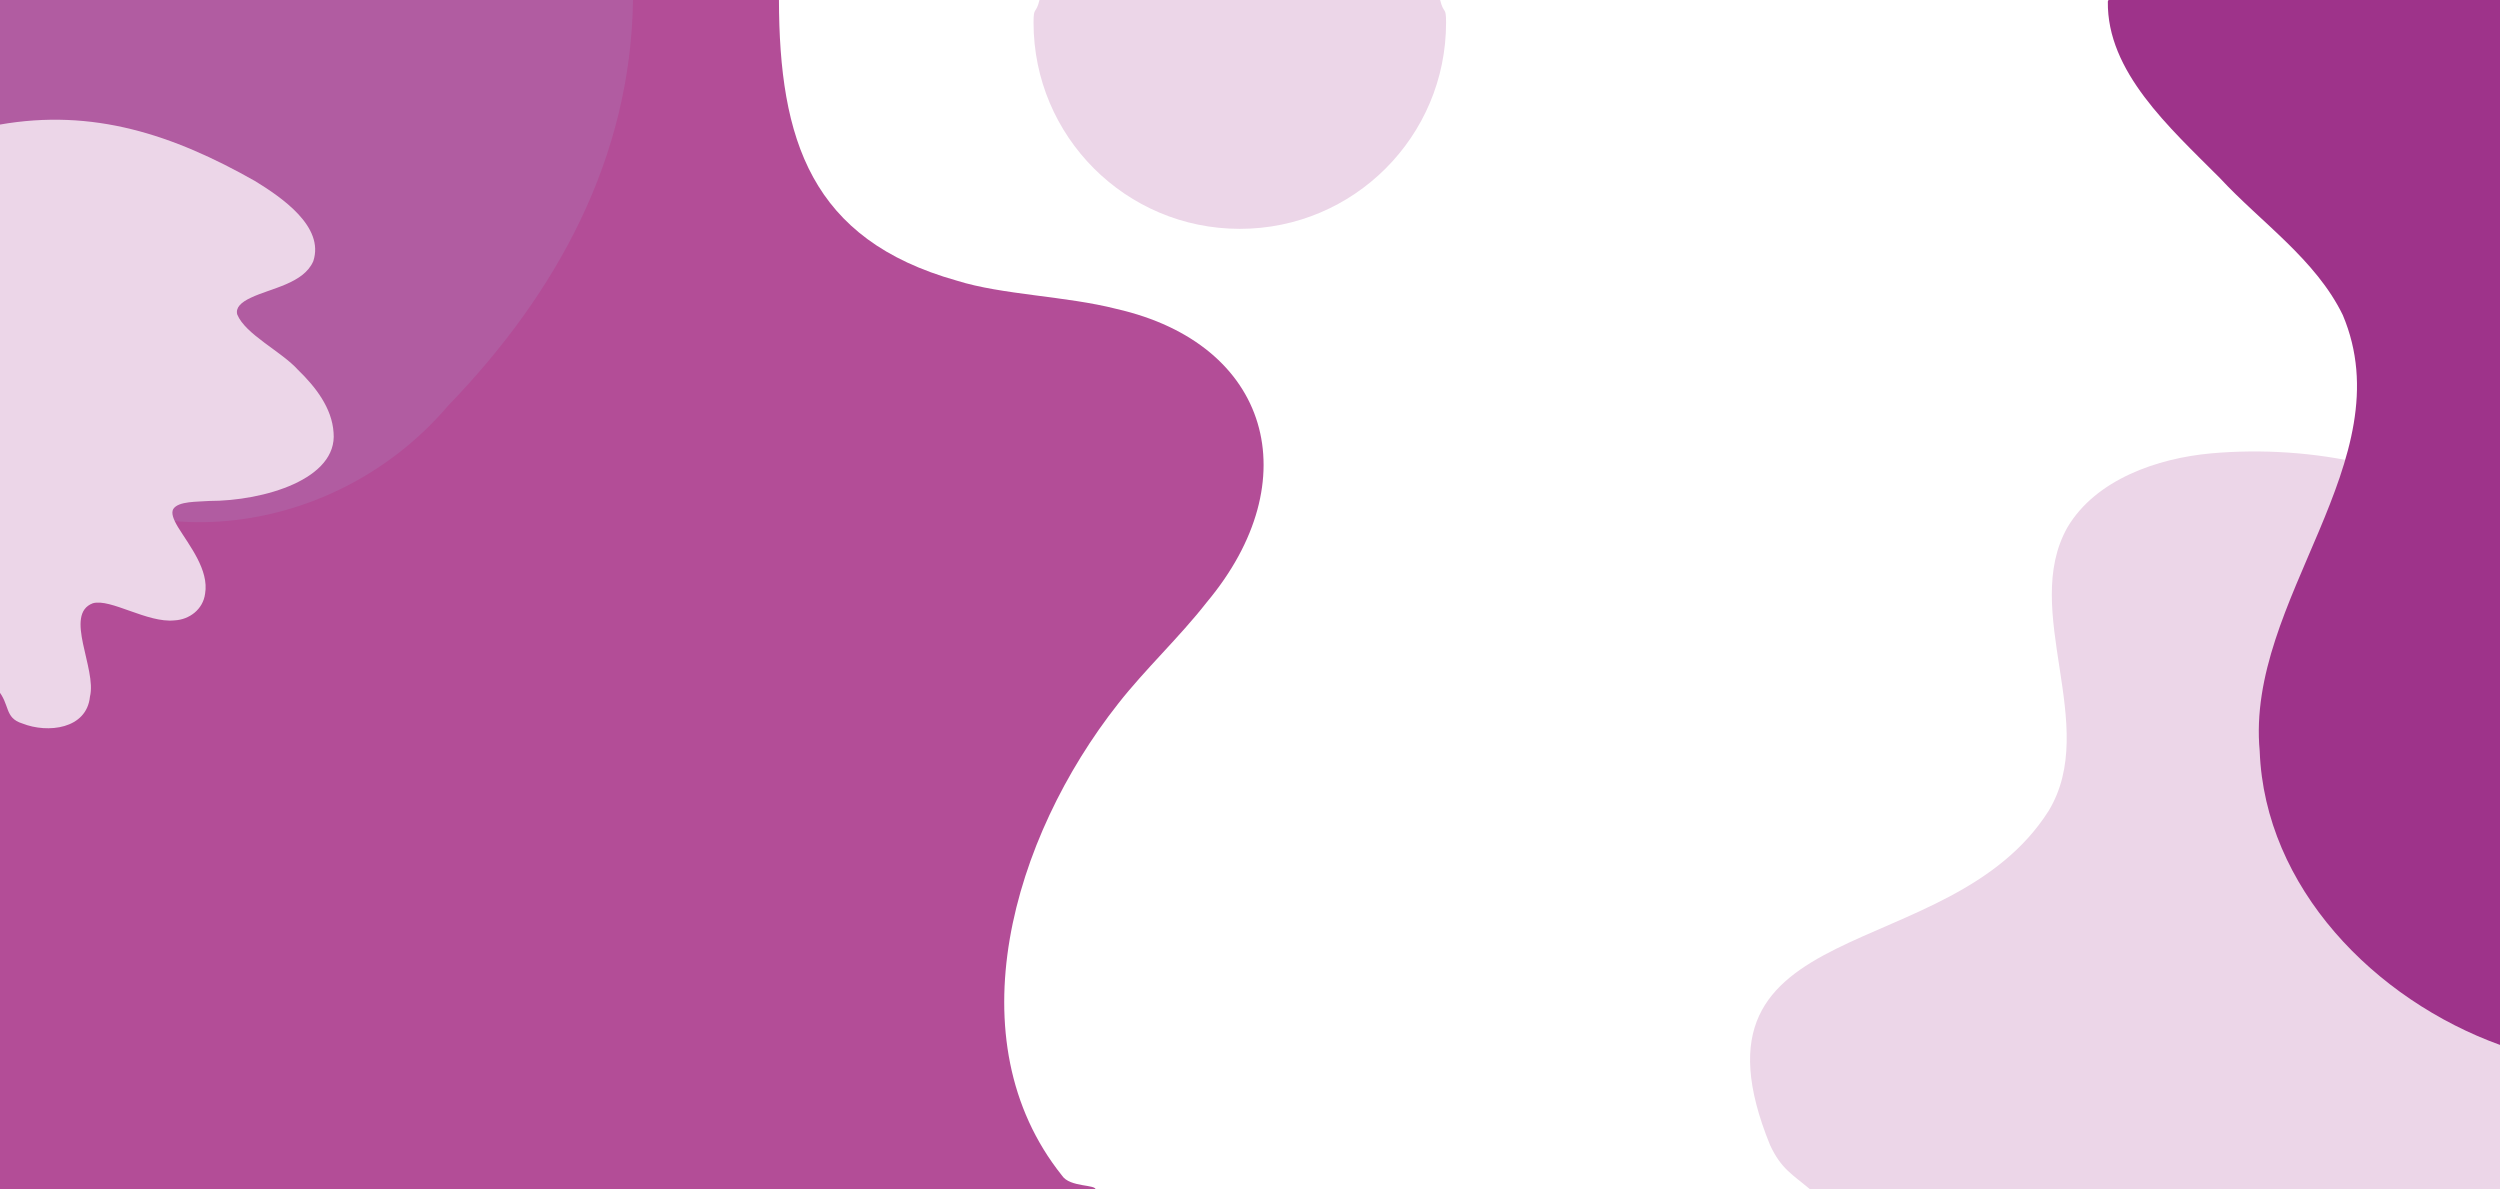 <?xml version="1.0" encoding="UTF-8"?> <svg xmlns="http://www.w3.org/2000/svg" version="1.1" viewBox="0 0 316.58 150.62"><defs><style> .cls-1 { fill: #b15ca1; } .cls-2 { fill: #9e338a; } .cls-3 { fill: #ecd6e8; } .cls-4 { fill: #b34d97; } </style></defs><g><g id="Capa_1"><g><path class="cls-4" d="M-.35,150.68h139.09c.16-.74-3.26-.28-4.26-1.82-13.71-17.16-6.31-42.74,7.13-59.77,3.38-4.32,7.75-8.4,11.2-12.82,12.93-15.45,8.05-32.71-11.42-37.15-6.41-1.64-14.51-1.78-20.22-3.58C102.68,30.34,98.67,17.71,98.64-.06H-.35s0,150.74,0,150.74Z"></path><path class="cls-3" d="M280.01,57.41c-6.78.61-14.6,3.29-18.2,9.36-5.99,10.59,4.13,25.11-2.38,35.9-12.66,19.99-47.43,12.54-35.28,42.34,1.41,3.03,2.81,3.69,5.14,5.66h87.4s0-83.77,0-83.77c-9.53-7.89-24.05-10.61-36.69-9.49Z"></path><path class="cls-1" d="M-.35-.06v54.92c14.32,16.59,41.88,14.38,57.1-3.49C70.54,37.1,79.89,19.99,80.16-.06H-.35Z"></path><path class="cls-3" d="M-.23,15.84s-.07.04-.11.06v71.4c1.66,1.9.84,3.6,3.18,4.32,3.2,1.27,8.14.71,8.55-3.4.89-3.52-3.36-10.44.37-11.83,2.24-.63,6.92,2.53,10.33,2.17,1.91-.09,3.62-1.41,3.88-3.37.52-3.01-1.98-6.09-3.43-8.44-.61-1.02-.88-1.78-.6-2.29.65-1.02,3.07-.9,4.49-1.02,7.09,0,16.33-2.8,15.81-8.66-.2-3.12-2.29-5.8-4.5-7.94-2.08-2.32-6.67-4.49-7.7-7.02-.22-.85.45-1.53,1.75-2.13,2.52-1.2,6.65-1.78,7.88-4.61,1.45-4.38-4.01-8.08-7.35-10.14C21.89,17.03,11.78,13.69-.1,15.79l-.13.05Z"></path><path class="cls-3" d="M131.65-.06c-.48,1.99-.77.79-.77,2.92,0,14.43,11.69,26.12,26.12,26.12,14.43,0,26.12-11.69,26.12-26.12,0-2.14-.28-.94-.77-2.92h-50.7Z"></path><path class="cls-2" d="M316.7-.06h-49.67c-.04.08-.07.15-.11.24-.13,8.89,7.77,15.93,14.19,22.37,5.21,5.62,12.13,10.3,15.56,17.34,7.79,18.46-12.32,36.09-10.52,55.23.64,17.23,14.52,31.48,30.54,37.24V-.06Z"></path></g></g></g></svg> 